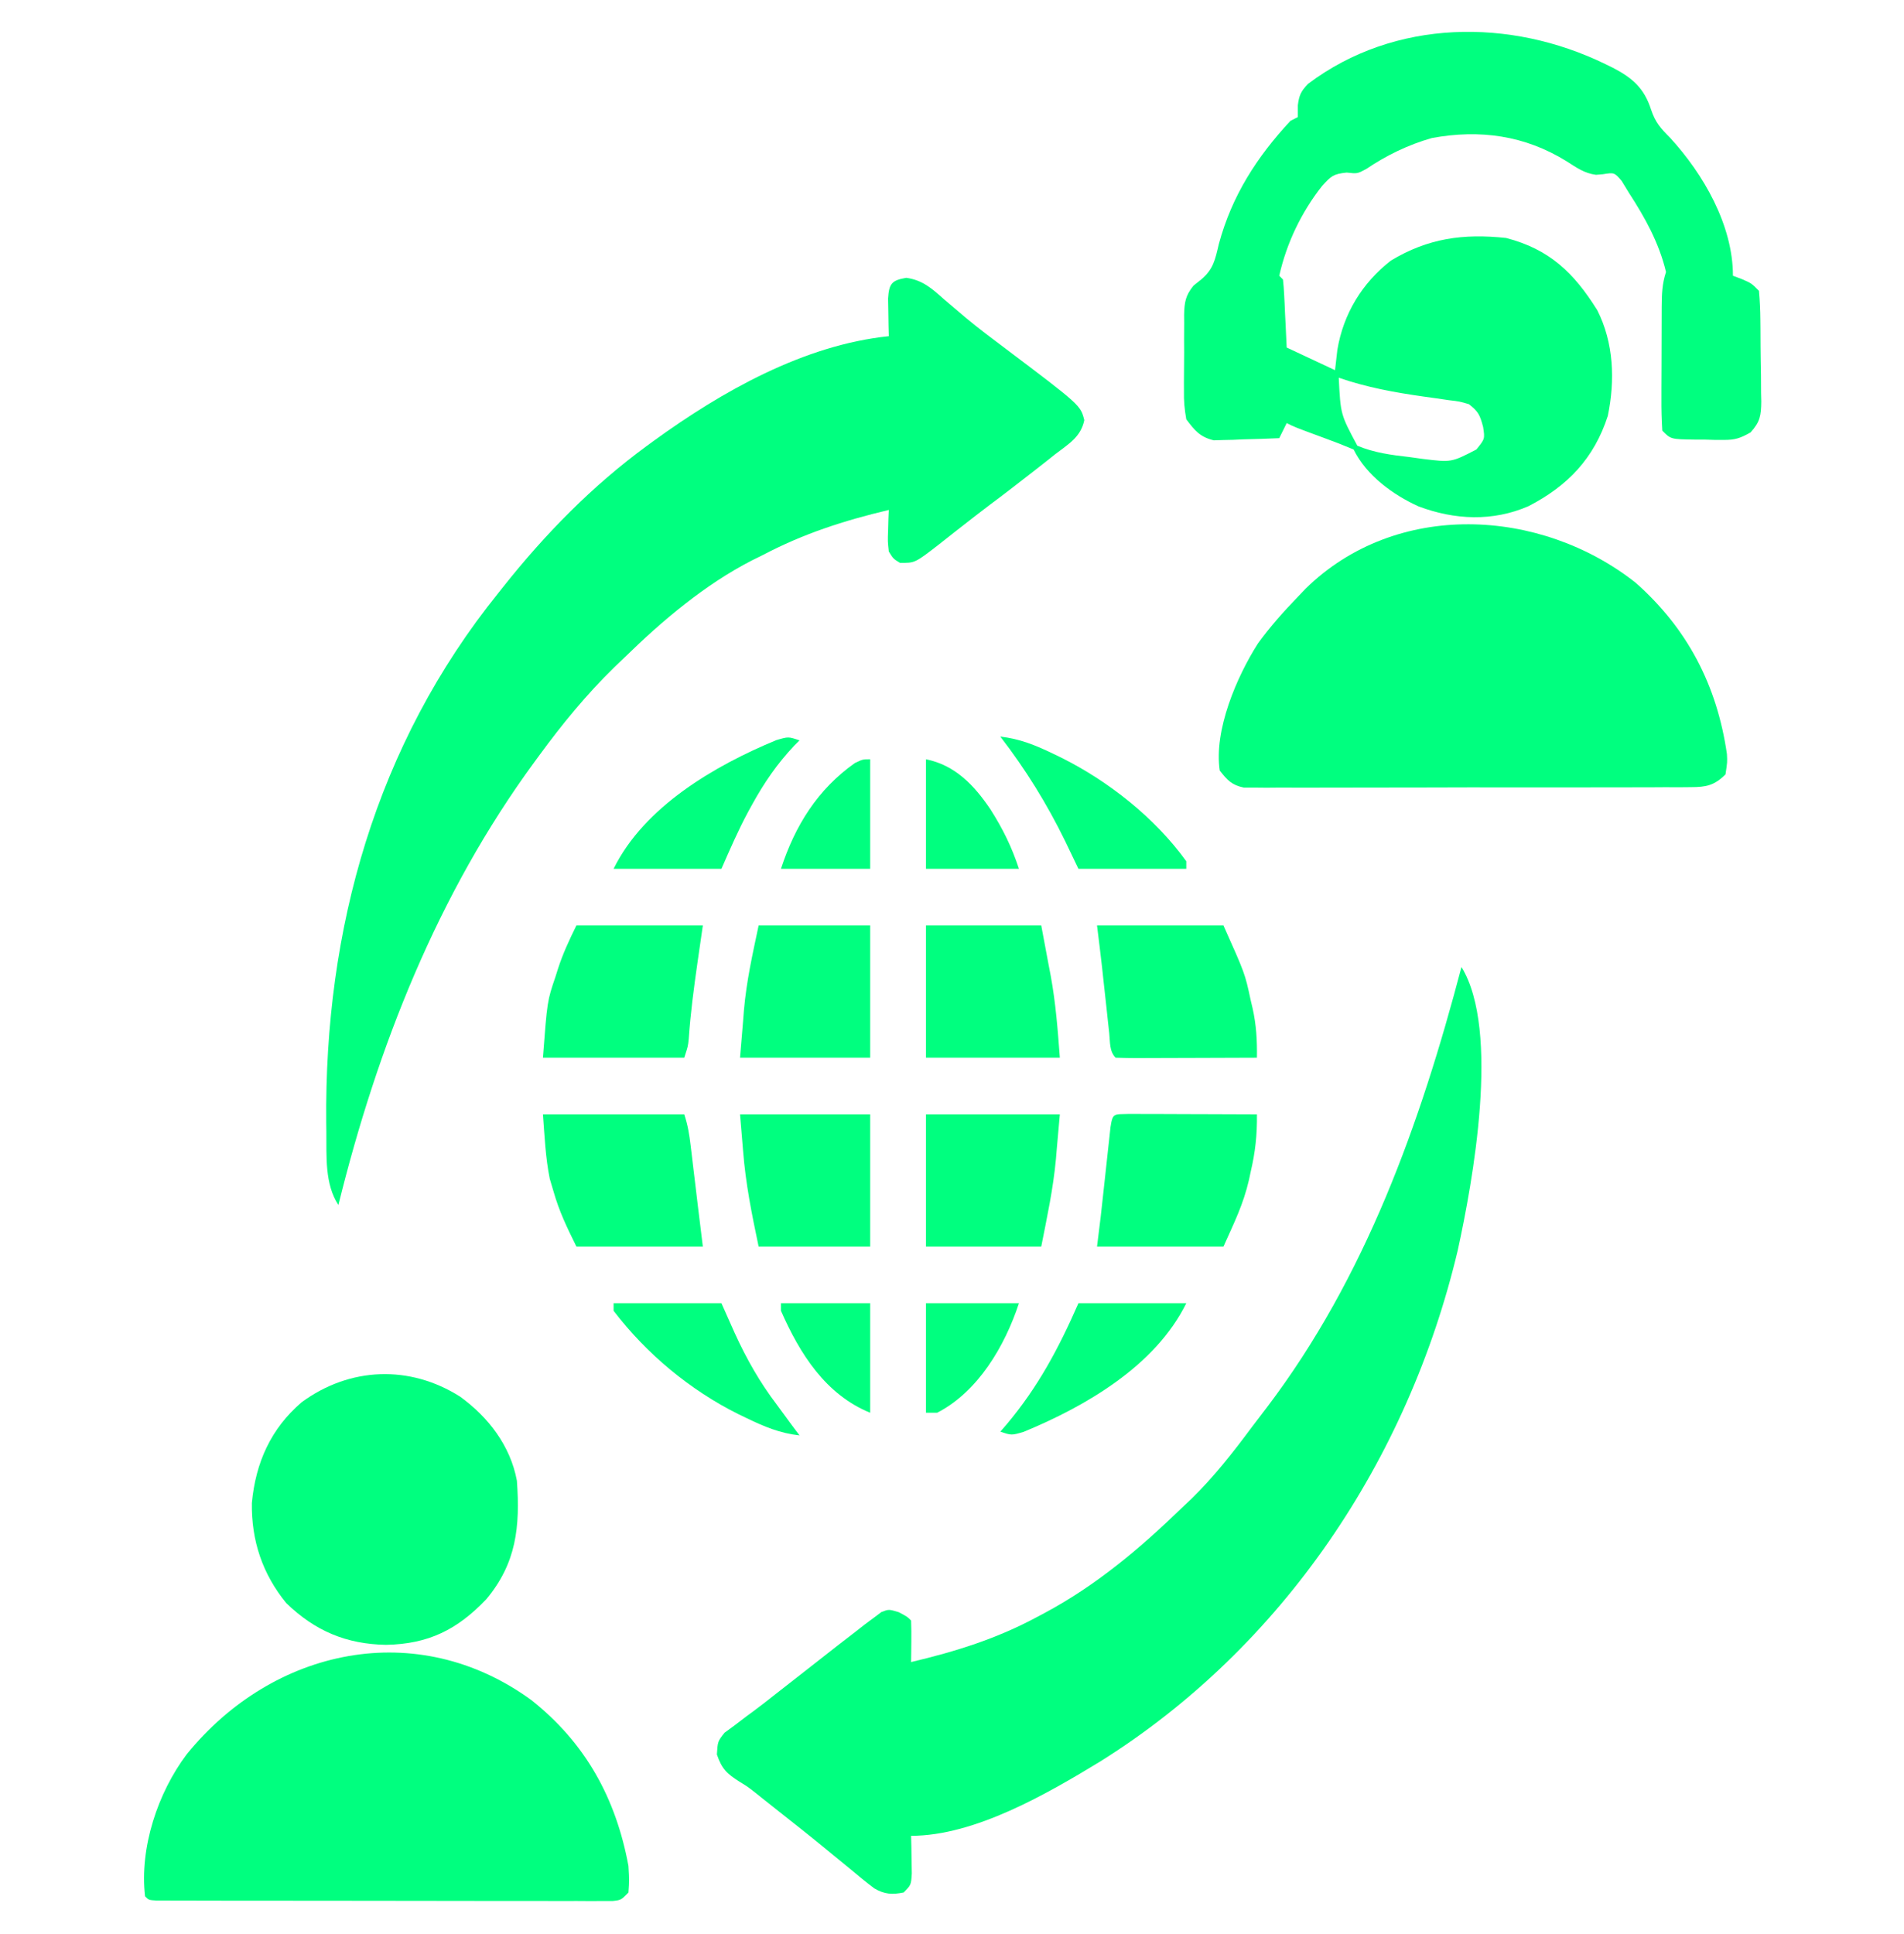<svg width="64" height="65" viewBox="0 0 64 65" fill="none" xmlns="http://www.w3.org/2000/svg">
<path d="M49.125 32.5C50.441 34.639 49.499 39.739 49 42.022C47.324 49.08 43.104 55.363 36.993 59.194C35.205 60.283 32.767 61.699 30.625 61.699C30.628 61.815 30.631 61.932 30.634 62.051C30.636 62.202 30.638 62.353 30.641 62.508C30.643 62.659 30.646 62.809 30.649 62.964C30.625 63.35 30.625 63.35 30.375 63.603C29.99 63.68 29.733 63.667 29.389 63.465C29.116 63.26 28.855 63.046 28.594 62.826C28.394 62.663 28.195 62.5 27.996 62.337C27.843 62.211 27.843 62.211 27.686 62.082C27.184 61.67 26.674 61.268 26.164 60.866C26.073 60.794 25.982 60.721 25.888 60.647C25.757 60.543 25.757 60.543 25.623 60.437C25.54 60.371 25.457 60.304 25.371 60.236C25.128 60.046 25.128 60.046 24.87 59.888C24.439 59.615 24.265 59.459 24.097 58.964C24.125 58.525 24.125 58.525 24.356 58.233C24.471 58.149 24.585 58.065 24.703 57.978C24.83 57.881 24.957 57.785 25.088 57.685C25.156 57.636 25.223 57.586 25.293 57.535C25.566 57.334 25.83 57.125 26.096 56.915C26.299 56.754 26.503 56.596 26.708 56.437C26.99 56.219 27.27 55.999 27.55 55.778C27.947 55.463 28.348 55.153 28.75 54.844C28.913 54.716 28.913 54.716 29.08 54.586C29.177 54.514 29.275 54.442 29.375 54.368C29.457 54.306 29.54 54.243 29.625 54.179C29.875 54.082 29.875 54.082 30.211 54.183C30.5 54.336 30.5 54.336 30.625 54.463C30.634 54.698 30.636 54.934 30.633 55.169C30.632 55.297 30.631 55.426 30.629 55.558C30.628 55.658 30.627 55.757 30.625 55.859C32.132 55.502 33.507 55.074 34.875 54.336C34.949 54.297 35.023 54.258 35.099 54.217C36.854 53.28 38.321 52.038 39.75 50.654C39.847 50.562 39.945 50.47 40.045 50.375C40.804 49.636 41.443 48.817 42.076 47.967C42.242 47.745 42.412 47.524 42.581 47.304C45.898 42.936 47.739 37.766 49.125 32.5Z" fill="#00FF7F"/>
<path d="M30.462 9.337C31.017 9.414 31.326 9.699 31.734 10.061C31.9 10.202 32.066 10.342 32.231 10.482C32.317 10.554 32.402 10.627 32.489 10.701C32.909 11.05 33.345 11.376 33.781 11.703C36.319 13.618 36.319 13.618 36.447 14.121C36.33 14.691 35.911 14.926 35.469 15.266C35.377 15.339 35.286 15.412 35.191 15.487C34.921 15.701 34.648 15.912 34.375 16.123C34.244 16.225 34.113 16.326 33.978 16.431C33.743 16.612 33.507 16.791 33.269 16.968C32.963 17.199 32.661 17.433 32.36 17.67C32.27 17.739 32.181 17.809 32.089 17.881C31.914 18.018 31.739 18.156 31.565 18.294C30.754 18.923 30.754 18.923 30.25 18.916C30.025 18.779 30.025 18.779 29.875 18.535C29.838 18.192 29.838 18.192 29.852 17.813C29.857 17.624 29.857 17.624 29.862 17.431C29.866 17.334 29.87 17.238 29.875 17.139C28.364 17.497 27.002 17.936 25.625 18.662C25.451 18.747 25.451 18.747 25.274 18.835C23.695 19.645 22.269 20.851 21 22.09C20.821 22.261 20.821 22.261 20.639 22.436C19.704 23.35 18.898 24.334 18.125 25.39C18.071 25.463 18.017 25.537 17.962 25.612C14.715 30.038 12.69 35.174 11.375 40.498C10.911 39.79 10.979 38.862 10.97 38.031C10.969 37.931 10.968 37.831 10.966 37.728C10.903 31.219 12.639 25.028 16.75 19.931C16.802 19.866 16.854 19.8 16.908 19.732C18.327 17.942 19.912 16.325 21.75 14.98C21.823 14.927 21.895 14.873 21.97 14.819C24.267 13.152 27.024 11.594 29.875 11.299C29.872 11.182 29.869 11.066 29.866 10.947C29.864 10.796 29.862 10.645 29.859 10.489C29.857 10.339 29.854 10.189 29.851 10.034C29.883 9.531 29.972 9.421 30.462 9.337Z" fill="#00FF7F"/>
<path d="M53.953 2.15C54.038 2.191 54.122 2.232 54.209 2.275C54.871 2.618 55.266 2.961 55.499 3.686C55.644 4.119 55.822 4.314 56.141 4.634C57.256 5.85 58.25 7.563 58.25 9.267C58.348 9.304 58.446 9.341 58.547 9.379C58.875 9.521 58.875 9.521 59.125 9.775C59.155 10.106 59.169 10.423 59.172 10.754C59.173 10.851 59.174 10.948 59.175 11.048C59.177 11.254 59.178 11.459 59.178 11.665C59.18 11.979 59.186 12.293 59.192 12.607C59.193 12.807 59.194 13.006 59.195 13.206C59.197 13.3 59.2 13.394 59.202 13.49C59.198 13.964 59.163 14.177 58.844 14.532C58.497 14.728 58.319 14.789 57.928 14.785C57.824 14.784 57.72 14.784 57.613 14.784C57.453 14.779 57.453 14.779 57.289 14.774C57.181 14.774 57.072 14.774 56.961 14.774C56.16 14.762 56.16 14.762 55.875 14.473C55.852 14.104 55.843 13.747 55.846 13.378C55.846 13.27 55.846 13.161 55.846 13.049C55.847 12.819 55.848 12.589 55.849 12.359C55.852 12.007 55.852 11.655 55.852 11.303C55.852 11.079 55.853 10.856 55.854 10.633C55.854 10.527 55.854 10.422 55.855 10.313C55.858 9.891 55.868 9.544 56 9.141C55.768 8.164 55.291 7.306 54.75 6.475C54.67 6.344 54.59 6.213 54.508 6.078C54.262 5.795 54.262 5.795 53.875 5.856C53.8 5.862 53.724 5.868 53.647 5.875C53.252 5.824 52.992 5.632 52.656 5.419C51.258 4.551 49.74 4.341 48.13 4.639C47.34 4.864 46.603 5.22 45.922 5.681C45.625 5.84 45.625 5.84 45.266 5.8C44.808 5.847 44.743 5.92 44.438 6.252C43.745 7.13 43.246 8.17 43 9.267C43.062 9.33 43.062 9.33 43.125 9.394C43.145 9.565 43.156 9.736 43.165 9.907C43.17 10.009 43.175 10.112 43.181 10.218C43.185 10.326 43.19 10.434 43.195 10.545C43.201 10.653 43.206 10.762 43.212 10.873C43.225 11.142 43.238 11.411 43.25 11.68C43.786 11.931 44.323 12.182 44.875 12.441C44.901 12.216 44.927 11.991 44.953 11.759C45.155 10.544 45.785 9.513 46.75 8.76C47.999 8.005 49.189 7.844 50.625 7.998C52.087 8.378 52.901 9.165 53.69 10.425C54.246 11.523 54.291 12.781 54.044 13.978C53.581 15.411 52.686 16.338 51.38 17.011C50.173 17.535 48.896 17.474 47.684 17.02C46.825 16.631 45.93 15.981 45.5 15.107C45.17 14.968 44.844 14.84 44.508 14.719C43.515 14.353 43.515 14.353 43.25 14.219C43.168 14.386 43.085 14.554 43 14.726C42.596 14.745 42.193 14.756 41.789 14.766C41.675 14.771 41.561 14.777 41.444 14.782C41.333 14.784 41.222 14.786 41.108 14.789C41.007 14.792 40.905 14.795 40.8 14.799C40.339 14.688 40.159 14.471 39.875 14.092C39.814 13.744 39.79 13.477 39.797 13.131C39.796 13.04 39.796 12.949 39.796 12.856C39.796 12.664 39.797 12.473 39.8 12.282C39.805 11.989 39.803 11.697 39.801 11.405C39.801 11.219 39.803 11.032 39.804 10.846C39.804 10.759 39.803 10.672 39.802 10.582C39.813 10.153 39.846 9.938 40.117 9.6C40.245 9.498 40.245 9.498 40.375 9.394C40.785 9.052 40.847 8.724 40.969 8.204C41.406 6.581 42.246 5.279 43.375 4.062C43.458 4.021 43.54 3.979 43.625 3.935C43.625 3.805 43.625 3.674 43.625 3.539C43.668 3.197 43.73 3.067 43.97 2.817C46.884 0.624 50.781 0.606 53.953 2.15ZM45 12.695C45.061 13.929 45.061 13.929 45.625 14.98C46.196 15.217 46.765 15.292 47.375 15.361C47.525 15.382 47.675 15.402 47.829 15.424C48.788 15.541 48.788 15.541 49.625 15.107C49.914 14.75 49.914 14.75 49.852 14.346C49.744 13.942 49.693 13.833 49.375 13.584C49.059 13.491 49.059 13.491 48.699 13.449C48.565 13.429 48.431 13.409 48.292 13.389C48.082 13.36 48.082 13.36 47.867 13.33C46.881 13.191 45.945 13.02 45 12.695Z" fill="#00FF7F"/>
<path d="M54.977 19.582C56.718 21.12 57.716 23.034 58.048 25.343C58.062 25.613 58.062 25.613 58 26.025C57.627 26.399 57.35 26.454 56.836 26.455C56.701 26.457 56.567 26.458 56.428 26.459C56.281 26.459 56.134 26.458 55.982 26.457C55.827 26.458 55.672 26.459 55.512 26.46C55.086 26.462 54.66 26.462 54.235 26.462C53.88 26.461 53.524 26.462 53.169 26.463C52.33 26.464 51.492 26.464 50.654 26.463C49.789 26.461 48.924 26.463 48.059 26.466C47.316 26.469 46.574 26.47 45.831 26.469C45.388 26.469 44.944 26.469 44.501 26.471C44.006 26.474 43.512 26.472 43.017 26.47C42.87 26.471 42.724 26.472 42.572 26.474C42.37 26.472 42.37 26.472 42.164 26.47C42.047 26.47 41.93 26.47 41.81 26.47C41.405 26.387 41.255 26.221 41 25.898C40.796 24.544 41.574 22.737 42.285 21.624C42.693 21.063 43.144 20.556 43.625 20.058C43.711 19.968 43.797 19.878 43.886 19.784C46.925 16.806 51.776 17.059 54.977 19.582Z" fill="#00FF7F"/>
<path d="M17.855 57.133C19.676 58.572 20.703 60.429 21.125 62.715C21.153 63.2 21.153 63.2 21.125 63.604C20.875 63.858 20.875 63.858 20.596 63.889C20.48 63.889 20.363 63.889 20.243 63.889C20.109 63.889 19.976 63.89 19.838 63.891C19.69 63.89 19.543 63.889 19.391 63.888C19.236 63.889 19.082 63.889 18.922 63.889C18.498 63.889 18.073 63.889 17.648 63.887C17.204 63.886 16.76 63.886 16.316 63.887C15.571 63.886 14.826 63.885 14.08 63.884C13.217 63.882 12.355 63.881 11.492 63.881C10.663 63.881 9.834 63.88 9.005 63.879C8.652 63.879 8.299 63.879 7.945 63.879C7.453 63.879 6.96 63.877 6.467 63.876C6.246 63.876 6.246 63.876 6.02 63.876C5.82 63.875 5.82 63.875 5.616 63.874C5.441 63.874 5.441 63.874 5.262 63.874C5 63.858 5 63.858 4.875 63.731C4.688 62.099 5.3 60.259 6.275 58.96C9.182 55.376 14.024 54.345 17.855 57.133Z" fill="#00FF7F"/>
<path d="M15.469 46.941C16.412 47.627 17.157 48.586 17.375 49.766C17.485 51.308 17.36 52.538 16.344 53.749C15.37 54.771 14.4 55.254 12.977 55.28C11.646 55.258 10.586 54.813 9.622 53.877C8.82 52.895 8.447 51.774 8.466 50.512C8.593 49.15 9.108 48.013 10.138 47.128C11.758 45.939 13.774 45.864 15.469 46.941Z" fill="#00FF7F"/>
<path d="M37.95 37.437C38.151 37.437 38.351 37.438 38.551 37.439C38.657 37.439 38.762 37.439 38.87 37.439C39.208 37.44 39.545 37.442 39.883 37.443C40.111 37.444 40.339 37.444 40.568 37.445C41.128 37.446 41.689 37.449 42.25 37.451C42.259 38.138 42.195 38.724 42.039 39.387C42.02 39.474 42.002 39.562 41.983 39.651C41.791 40.48 41.489 41.082 41.125 41.895C39.722 41.895 38.32 41.895 36.875 41.895C36.916 41.559 36.958 41.224 37 40.879C37.031 40.607 37.06 40.334 37.09 40.062C37.106 39.917 37.122 39.772 37.138 39.623C37.171 39.319 37.204 39.016 37.237 38.713C37.253 38.569 37.269 38.425 37.285 38.277C37.306 38.08 37.306 38.08 37.328 37.879C37.403 37.395 37.44 37.453 37.95 37.437Z" fill="#00FF7F"/>
<path d="M18.25 37.451C19.817 37.451 21.385 37.451 23 37.451C23.119 37.812 23.17 38.123 23.215 38.5C23.231 38.632 23.247 38.763 23.263 38.899C23.288 39.105 23.288 39.105 23.312 39.316C23.337 39.518 23.337 39.518 23.362 39.725C23.392 39.98 23.423 40.235 23.453 40.49C23.509 40.958 23.567 41.426 23.625 41.895C22.223 41.895 20.82 41.895 19.375 41.895C19.048 41.231 18.798 40.718 18.602 40.03C18.561 39.893 18.521 39.757 18.479 39.616C18.335 38.905 18.305 38.175 18.25 37.451Z" fill="#00FF7F"/>
<path d="M36.875 31.104C38.278 31.104 39.68 31.104 41.125 31.104C41.849 32.722 41.849 32.722 42.039 33.611C42.06 33.7 42.081 33.789 42.103 33.881C42.23 34.447 42.258 34.963 42.25 35.547C41.576 35.55 40.902 35.552 40.227 35.554C39.998 35.554 39.768 35.555 39.539 35.556C39.21 35.558 38.88 35.559 38.551 35.559C38.396 35.56 38.396 35.56 38.238 35.561C37.992 35.561 37.746 35.555 37.5 35.547C37.284 35.327 37.318 35.021 37.285 34.721C37.269 34.577 37.253 34.433 37.237 34.285C37.221 34.133 37.204 33.981 37.188 33.825C37.155 33.529 37.122 33.232 37.09 32.936C37.069 32.738 37.069 32.738 37.047 32.535C36.993 32.058 36.934 31.581 36.875 31.104Z" fill="#00FF7F"/>
<path d="M19.375 31.104C20.777 31.104 22.18 31.104 23.625 31.104C23.566 31.515 23.506 31.926 23.445 32.349C23.323 33.204 23.209 34.055 23.151 34.917C23.125 35.166 23.125 35.166 23 35.547C21.433 35.547 19.865 35.547 18.25 35.547C18.394 33.642 18.394 33.642 18.672 32.825C18.711 32.701 18.711 32.701 18.751 32.574C18.92 32.049 19.129 31.603 19.375 31.104Z" fill="#00FF7F"/>
<path d="M31.125 37.451C32.61 37.451 34.095 37.451 35.625 37.451C35.592 37.831 35.558 38.211 35.523 38.602C35.514 38.717 35.504 38.832 35.494 38.951C35.4 39.962 35.2 40.879 35 41.895C33.721 41.895 32.443 41.895 31.125 41.895C31.125 40.428 31.125 38.962 31.125 37.451Z" fill="#00FF7F"/>
<path d="M31.125 31.104C32.404 31.104 33.682 31.104 35 31.104C35.08 31.53 35.16 31.957 35.242 32.397C35.267 32.528 35.292 32.658 35.318 32.793C35.488 33.723 35.553 34.59 35.625 35.547C34.14 35.547 32.655 35.547 31.125 35.547C31.125 34.081 31.125 32.614 31.125 31.104Z" fill="#00FF7F"/>
<path d="M24.875 37.451C26.319 37.451 27.762 37.451 29.25 37.451C29.25 38.917 29.25 40.384 29.25 41.895C28.012 41.895 26.775 41.895 25.5 41.895C25.268 40.794 25.063 39.781 24.977 38.673C24.943 38.27 24.91 37.867 24.875 37.451Z" fill="#00FF7F"/>
<path d="M25.5 31.104C26.738 31.104 27.975 31.104 29.25 31.104C29.25 32.57 29.25 34.036 29.25 35.547C27.806 35.547 26.363 35.547 24.875 35.547C24.909 35.144 24.942 34.74 24.977 34.325C24.986 34.202 24.996 34.079 25.006 33.952C25.093 32.964 25.29 32.097 25.5 31.104Z" fill="#00FF7F"/>
<path d="M36.25 43.799C37.446 43.799 38.642 43.799 39.875 43.799C38.837 45.907 36.486 47.265 34.406 48.123C34 48.242 34 48.242 33.625 48.115C33.695 48.035 33.764 47.955 33.836 47.872C34.892 46.615 35.586 45.315 36.25 43.799Z" fill="#00FF7F"/>
<path d="M33.625 24.756C34.279 24.831 34.803 25.044 35.391 25.327C35.531 25.395 35.531 25.395 35.674 25.464C37.262 26.255 38.826 27.489 39.875 28.945C39.875 29.029 39.875 29.113 39.875 29.199C38.679 29.199 37.483 29.199 36.25 29.199C36.103 28.893 35.956 28.587 35.805 28.271C35.192 27.015 34.476 25.861 33.625 24.756Z" fill="#00FF7F"/>
<path d="M20.625 43.799C21.821 43.799 23.017 43.799 24.25 43.799C24.397 44.129 24.544 44.459 24.695 44.799C25.096 45.675 25.54 46.461 26.125 47.227C26.268 47.422 26.412 47.618 26.555 47.814C26.661 47.957 26.768 48.1 26.875 48.242C26.217 48.168 25.692 47.949 25.102 47.663C25.008 47.618 24.914 47.572 24.817 47.526C23.197 46.72 21.732 45.502 20.625 44.053C20.625 43.969 20.625 43.885 20.625 43.799Z" fill="#00FF7F"/>
<path d="M26.875 24.883C26.816 24.942 26.757 25.001 26.696 25.061C26.121 25.671 25.685 26.308 25.281 27.041C25.236 27.124 25.19 27.206 25.143 27.292C24.808 27.917 24.537 28.544 24.25 29.199C23.054 29.199 21.858 29.199 20.625 29.199C21.654 27.108 24.029 25.729 26.094 24.875C26.5 24.756 26.5 24.756 26.875 24.883Z" fill="#00FF7F"/>
<path d="M31.125 43.799C32.156 43.799 33.188 43.799 34.25 43.799C33.779 45.233 32.875 46.777 31.5 47.48C31.376 47.48 31.253 47.48 31.125 47.48C31.125 46.266 31.125 45.051 31.125 43.799Z" fill="#00FF7F"/>
<path d="M31.125 25.518C32.102 25.716 32.736 26.378 33.294 27.203C33.707 27.854 34.007 28.459 34.25 29.199C33.219 29.199 32.188 29.199 31.125 29.199C31.125 27.984 31.125 26.769 31.125 25.518Z" fill="#00FF7F"/>
<path d="M26.25 43.799C27.24 43.799 28.23 43.799 29.25 43.799C29.25 45.014 29.25 46.229 29.25 47.48C27.755 46.873 26.888 45.504 26.25 44.053C26.25 43.969 26.25 43.885 26.25 43.799Z" fill="#00FF7F"/>
<path d="M29.25 25.518C29.25 26.733 29.25 27.948 29.25 29.199C28.26 29.199 27.27 29.199 26.25 29.199C26.728 27.743 27.483 26.529 28.734 25.645C29 25.518 29 25.518 29.25 25.518Z" fill="#00FF7F"/>
</svg>
